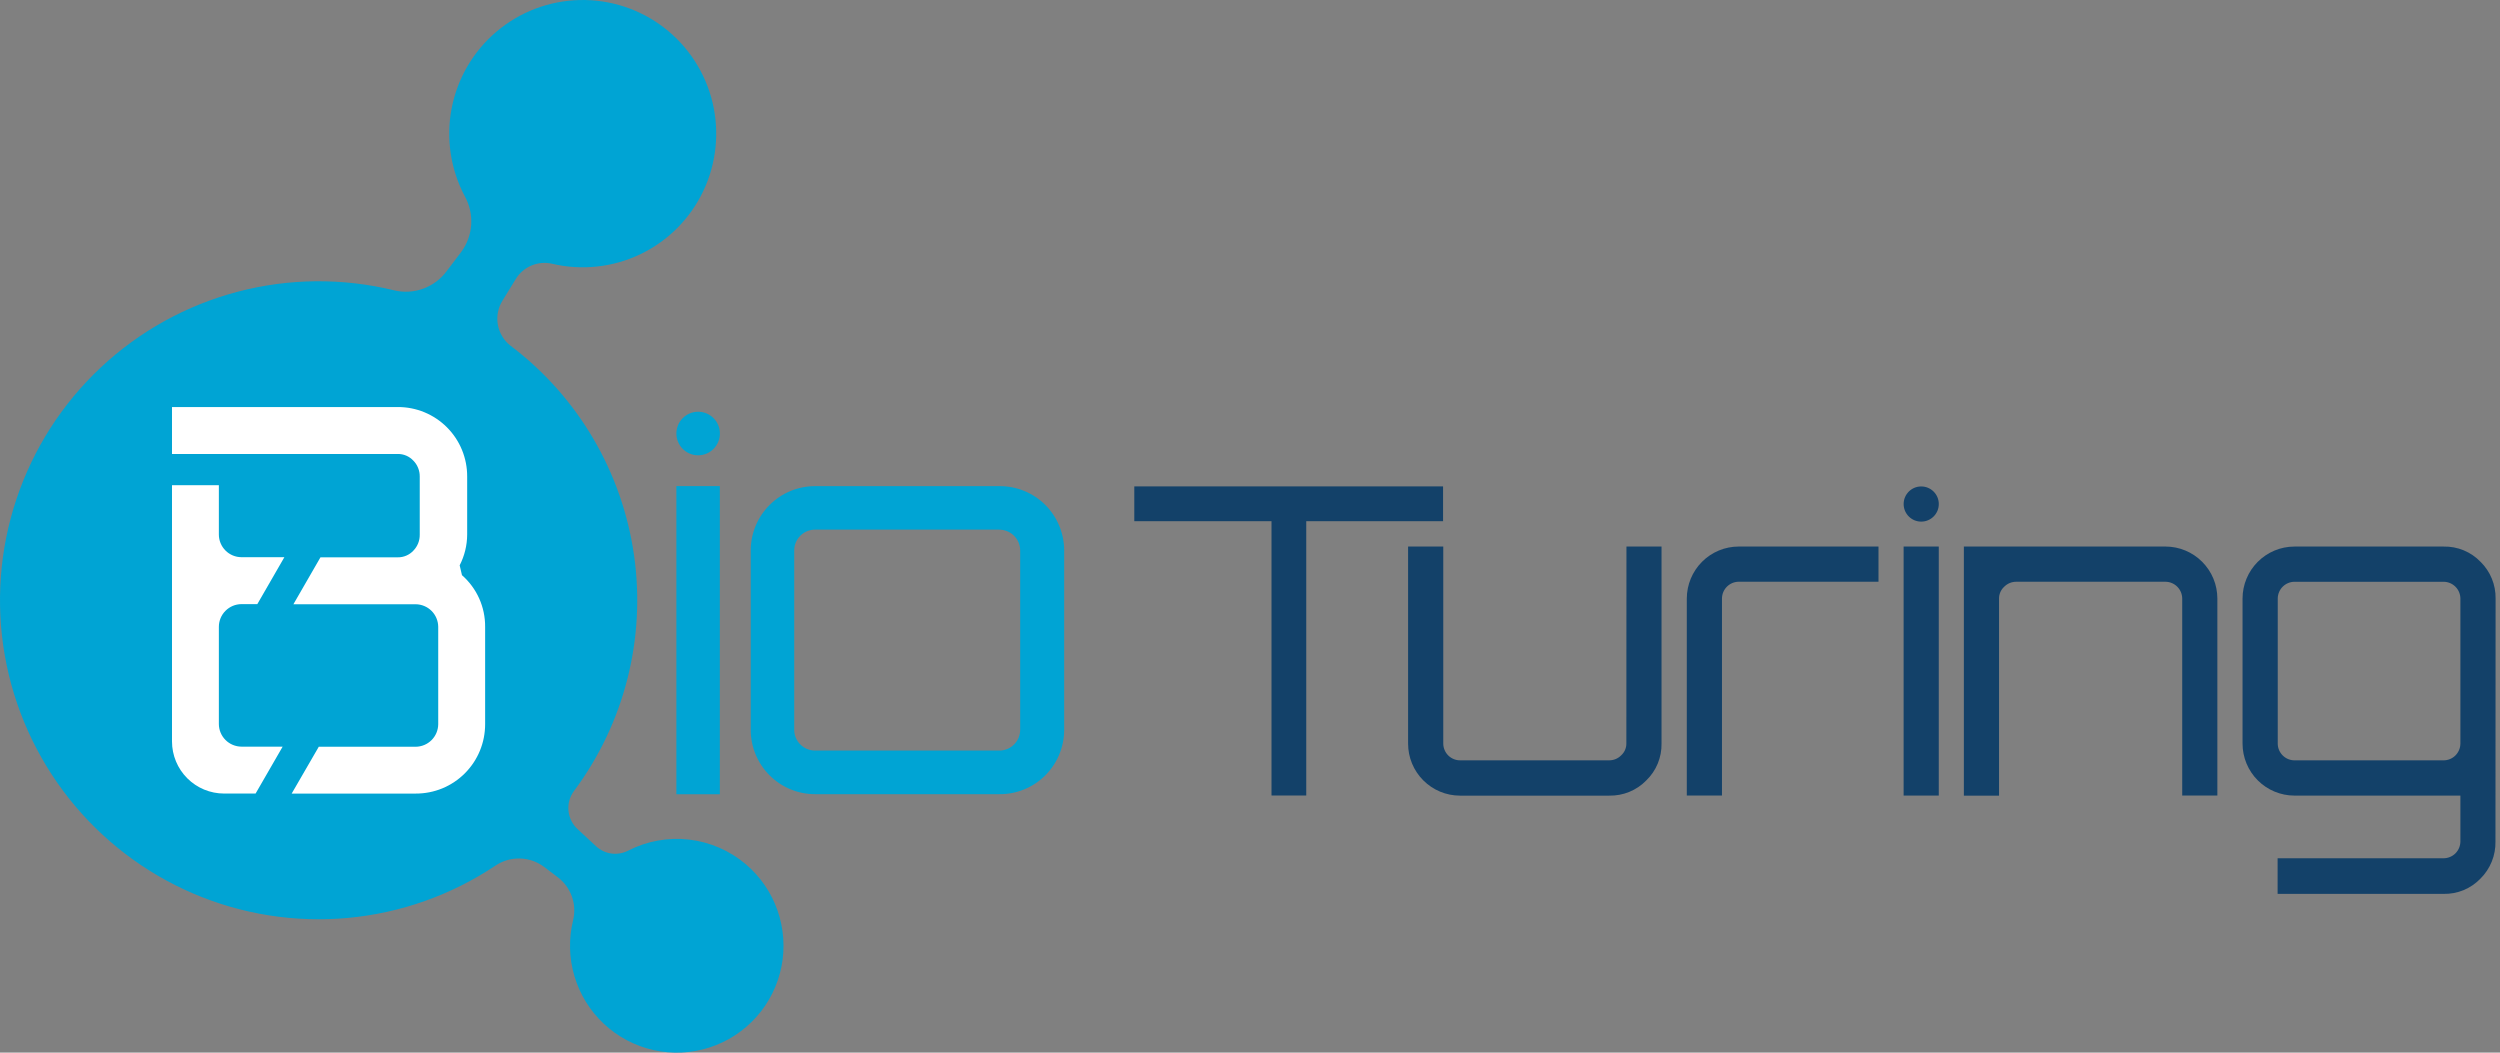 <svg width="114" height="48" viewBox="0 0 114 48" fill="none" xmlns="http://www.w3.org/2000/svg">
<rect x="0" y="0" width="114" height="48" fill="#808080" stroke="none"/>
<path d="M37.16 22.168H45.577C45.963 22.166 46.346 22.24 46.703 22.386C47.061 22.532 47.386 22.747 47.66 23.02C47.934 23.292 48.152 23.616 48.3 23.973C48.449 24.329 48.526 24.712 48.527 25.098V33.284C48.526 33.671 48.449 34.053 48.3 34.41C48.152 34.767 47.934 35.09 47.66 35.363C47.386 35.635 47.061 35.85 46.703 35.996C46.346 36.143 45.963 36.217 45.577 36.214H37.16C36.384 36.213 35.64 35.904 35.092 35.355C34.543 34.805 34.234 34.061 34.233 33.284V25.098C34.234 24.322 34.543 23.577 35.092 23.028C35.64 22.479 36.384 22.169 37.16 22.168ZM45.577 24.151H37.16C36.91 24.153 36.671 24.253 36.495 24.429C36.318 24.606 36.218 24.845 36.217 25.095V33.281C36.218 33.531 36.318 33.77 36.495 33.947C36.671 34.124 36.91 34.224 37.16 34.225H45.577C45.827 34.224 46.066 34.124 46.242 33.947C46.419 33.77 46.519 33.531 46.52 33.281V25.098C46.519 24.848 46.419 24.609 46.242 24.432C46.066 24.256 45.827 24.156 45.577 24.154V24.151Z" fill="#00A4D4"/>
<path d="M30.843 36.218V22.166H32.824V36.218H30.843Z" fill="#00A4D4"/>
<path d="M31.835 20.762C32.383 20.762 32.827 20.317 32.827 19.768C32.827 19.22 32.383 18.775 31.835 18.775C31.287 18.775 30.843 19.22 30.843 19.768C30.843 20.317 31.287 20.762 31.835 20.762Z" fill="#00A4D4"/>
<path d="M51.724 22.18H65.804V23.766H59.565V36.275H57.981V23.766H51.724V22.18Z" fill="#134169"/>
<path d="M74.166 24.922H75.766V33.908C75.771 34.221 75.712 34.531 75.593 34.819C75.474 35.108 75.296 35.369 75.072 35.586C74.853 35.812 74.589 35.99 74.298 36.109C74.007 36.229 73.695 36.287 73.38 36.281H66.575C65.948 36.28 65.347 36.031 64.903 35.586C64.459 35.142 64.21 34.54 64.209 33.912V24.922H65.813V33.908C65.814 34.11 65.895 34.303 66.037 34.446C66.18 34.589 66.373 34.67 66.574 34.671H73.379C73.481 34.672 73.582 34.651 73.677 34.612C73.771 34.573 73.856 34.515 73.927 34.442C74.002 34.374 74.061 34.291 74.102 34.198C74.142 34.105 74.163 34.005 74.162 33.904L74.166 24.922Z" fill="#134169"/>
<path d="M79.284 24.922H85.659V26.527H79.284C79.082 26.529 78.89 26.61 78.747 26.753C78.605 26.895 78.524 27.088 78.522 27.29V36.277H76.918V27.291C76.92 26.663 77.17 26.061 77.613 25.617C78.056 25.173 78.657 24.923 79.284 24.922Z" fill="#134169"/>
<path d="M86.805 36.278V24.922H88.408V36.278H86.805Z" fill="#134169"/>
<path d="M98.746 24.922C99.374 24.923 99.975 25.173 100.418 25.617C100.862 26.061 101.111 26.663 101.112 27.291V36.277H99.509V27.291C99.507 27.089 99.426 26.896 99.284 26.754C99.141 26.611 98.948 26.53 98.747 26.528H91.938C91.836 26.528 91.735 26.548 91.641 26.587C91.547 26.627 91.462 26.684 91.39 26.757C91.316 26.825 91.256 26.908 91.216 27.001C91.175 27.093 91.155 27.194 91.156 27.295V36.281H89.552V24.922H98.746Z" fill="#134169"/>
<path d="M113.793 38.373C113.799 38.687 113.742 38.999 113.624 39.29C113.506 39.581 113.331 39.845 113.108 40.066C112.89 40.292 112.629 40.47 112.34 40.59C112.05 40.709 111.739 40.768 111.426 40.761H103.859V39.137H111.432C111.633 39.135 111.826 39.054 111.969 38.912C112.111 38.769 112.192 38.576 112.194 38.374V36.279H104.626C103.999 36.278 103.397 36.028 102.954 35.584C102.51 35.14 102.261 34.538 102.26 33.91V27.292C102.261 26.664 102.511 26.063 102.954 25.619C103.398 25.174 103.999 24.924 104.626 24.923H111.432C111.745 24.917 112.056 24.975 112.345 25.095C112.634 25.215 112.896 25.393 113.113 25.619C113.335 25.837 113.51 26.098 113.628 26.386C113.745 26.673 113.804 26.982 113.799 27.293L113.793 38.373ZM104.622 34.672H111.432C111.633 34.67 111.826 34.59 111.969 34.447C112.111 34.304 112.192 34.111 112.194 33.909V27.292C112.192 27.09 112.111 26.897 111.968 26.754C111.826 26.612 111.633 26.531 111.432 26.529H104.627C104.425 26.531 104.232 26.612 104.09 26.754C103.947 26.897 103.867 27.09 103.865 27.292V33.909C103.866 34.111 103.947 34.304 104.09 34.447C104.232 34.59 104.425 34.67 104.627 34.672H104.622Z" fill="#134169"/>
<path d="M87.607 23.786C88.05 23.786 88.409 23.427 88.409 22.984C88.409 22.541 88.05 22.182 87.607 22.182C87.165 22.182 86.806 22.541 86.806 22.984C86.806 23.427 87.165 23.786 87.607 23.786Z" fill="#134169"/>
<path d="M34.018 39.417C33.283 38.79 32.378 38.396 31.418 38.285C30.459 38.175 29.488 38.352 28.63 38.796C28.395 38.914 28.129 38.957 27.869 38.919C27.608 38.881 27.366 38.764 27.174 38.583L26.331 37.801C26.096 37.581 25.95 37.282 25.922 36.961C25.893 36.639 25.985 36.319 26.179 36.062C28.472 32.982 29.455 29.119 28.912 25.317C28.37 21.514 26.347 18.081 23.284 15.767C22.979 15.532 22.772 15.191 22.703 14.812C22.634 14.433 22.708 14.041 22.911 13.713L23.52 12.722C23.689 12.446 23.94 12.231 24.238 12.107C24.536 11.982 24.865 11.955 25.18 12.028C26.534 12.347 27.957 12.191 29.211 11.587C30.465 10.983 31.475 9.968 32.071 8.709C32.668 7.45 32.816 6.025 32.491 4.67C32.166 3.316 31.387 2.113 30.284 1.264C29.181 0.414 27.821 -0.031 26.429 0.002C25.038 0.034 23.7 0.543 22.638 1.444C21.576 2.344 20.855 3.582 20.593 4.95C20.332 6.318 20.547 7.735 21.202 8.964C21.418 9.357 21.516 9.804 21.486 10.252C21.456 10.699 21.298 11.129 21.031 11.489L20.356 12.38C20.085 12.74 19.715 13.013 19.291 13.166C18.868 13.319 18.409 13.344 17.971 13.239C15.625 12.667 13.173 12.688 10.837 13.303C8.502 13.917 6.356 15.105 4.594 16.758C2.832 18.411 1.509 20.478 0.746 22.772C-0.018 25.066 -0.199 27.514 0.22 29.895C0.639 32.276 1.644 34.515 3.144 36.41C4.645 38.304 6.593 39.795 8.813 40.746C11.033 41.697 13.455 42.079 15.86 41.858C18.265 41.636 20.576 40.818 22.586 39.477C22.916 39.253 23.308 39.137 23.707 39.147C24.106 39.157 24.492 39.291 24.812 39.531L25.432 40.001C25.727 40.223 25.95 40.526 26.075 40.873C26.2 41.22 26.221 41.596 26.135 41.955C25.927 42.798 25.947 43.681 26.194 44.513C26.44 45.345 26.905 46.096 27.538 46.689C28.172 47.281 28.952 47.693 29.799 47.883C30.645 48.072 31.526 48.032 32.351 47.766C33.176 47.5 33.916 47.018 34.493 46.37C35.07 45.723 35.464 44.932 35.634 44.081C35.804 43.23 35.743 42.349 35.459 41.529C35.175 40.708 34.677 39.979 34.017 39.416L34.018 39.417Z" fill="#00A4D4"/>
<path d="M12.889 34.047H11.009C10.737 34.045 10.476 33.936 10.283 33.743C10.09 33.55 9.981 33.289 9.98 33.016V28.579C9.981 28.306 10.09 28.044 10.283 27.852C10.476 27.659 10.737 27.55 11.009 27.548H11.734L12.968 25.408H11.009C10.737 25.407 10.476 25.298 10.283 25.105C10.09 24.912 9.981 24.65 9.98 24.378V22.126H7.843V33.807C7.843 34.438 8.093 35.043 8.539 35.489C8.984 35.935 9.588 36.186 10.219 36.186H11.655L12.889 34.047Z" fill="white"/>
<path d="M21.066 26.228L20.961 25.779C21.183 25.346 21.301 24.866 21.303 24.379V21.73C21.305 21.313 21.224 20.9 21.066 20.515C20.907 20.129 20.674 19.779 20.38 19.485C20.085 19.19 19.736 18.957 19.351 18.798C18.966 18.64 18.554 18.559 18.137 18.561H7.843V20.701H10.995H11.009H18.137C18.271 20.699 18.403 20.725 18.526 20.778C18.649 20.831 18.759 20.909 18.85 21.007C18.944 21.102 19.018 21.216 19.067 21.341C19.117 21.465 19.142 21.599 19.14 21.733V24.382C19.142 24.516 19.117 24.649 19.068 24.774C19.018 24.899 18.944 25.013 18.85 25.109C18.759 25.207 18.649 25.285 18.526 25.337C18.403 25.39 18.271 25.416 18.137 25.414H14.613L13.379 27.554H18.954C19.226 27.556 19.487 27.665 19.68 27.858C19.872 28.05 19.981 28.312 19.983 28.584V33.022C19.981 33.295 19.872 33.556 19.68 33.748C19.487 33.941 19.226 34.05 18.954 34.052H14.536L13.3 36.187H18.955C19.371 36.189 19.784 36.108 20.169 35.95C20.554 35.791 20.904 35.557 21.198 35.263C21.492 34.968 21.726 34.617 21.884 34.232C22.043 33.846 22.123 33.433 22.122 33.017V28.579C22.125 28.134 22.032 27.694 21.85 27.288C21.668 26.883 21.4 26.521 21.066 26.228Z" fill="white"/>
</svg>

